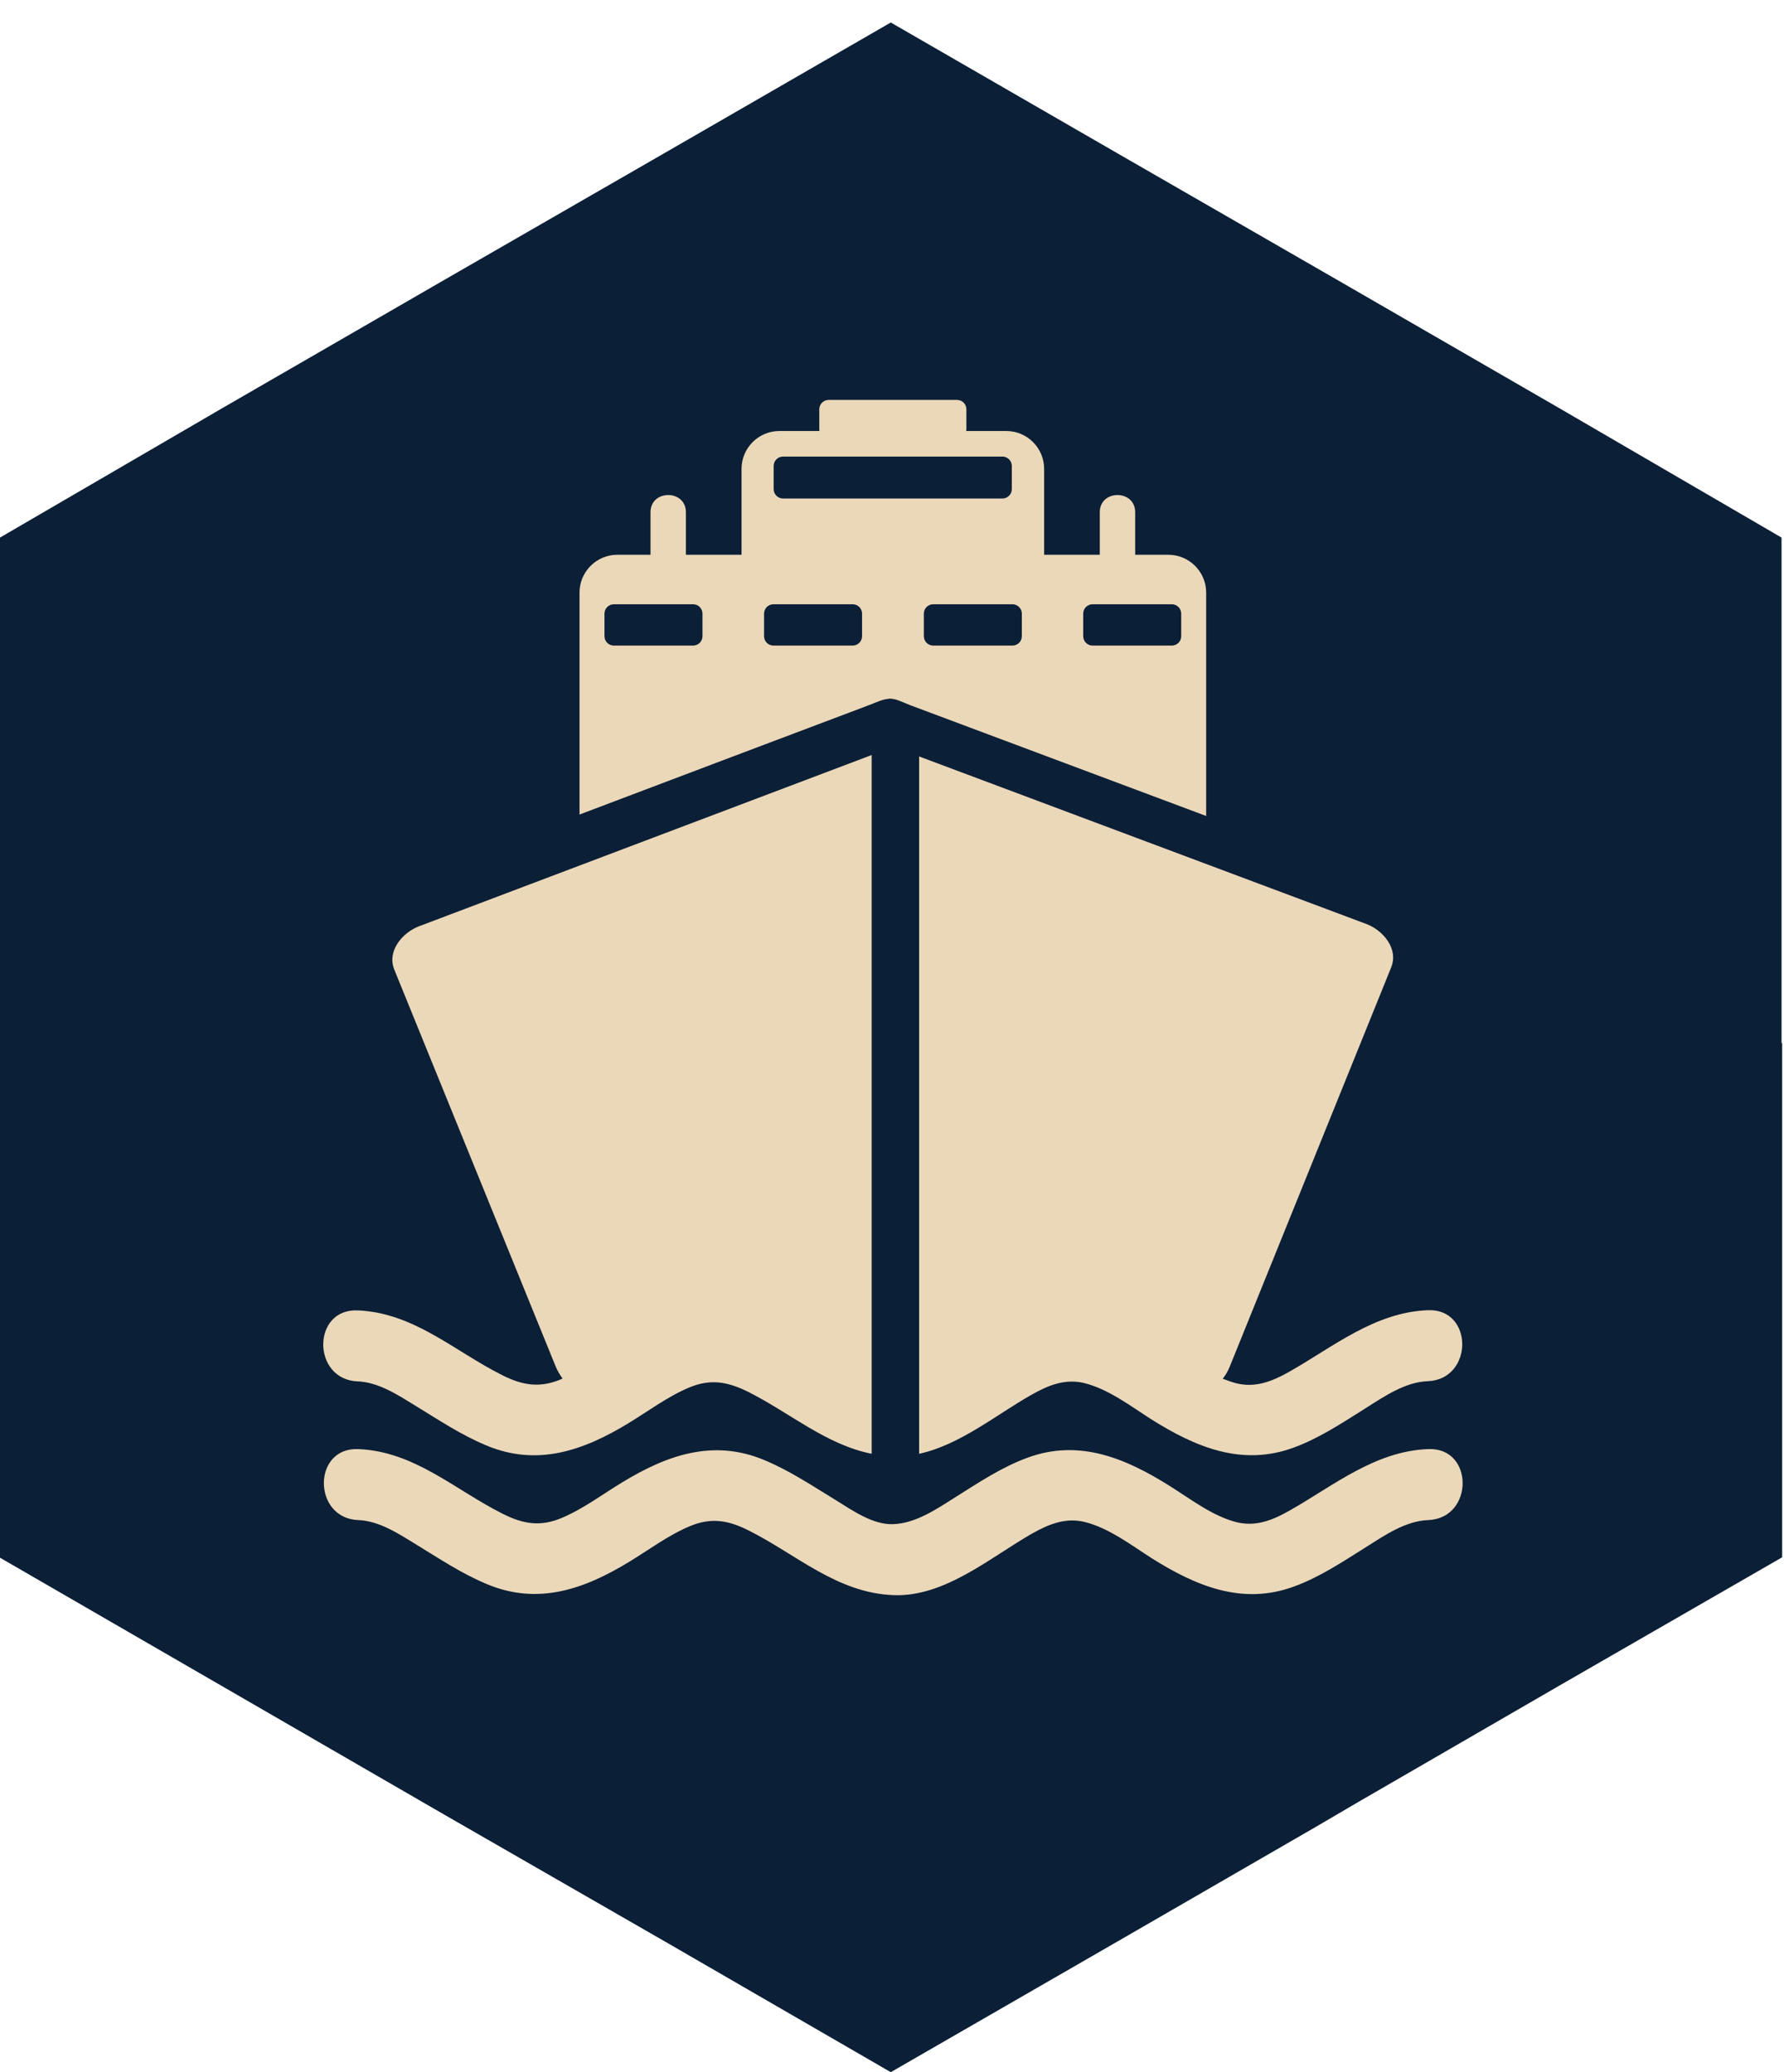 <svg width="872" height="1013" viewBox="0 0 872 1013" fill="none" xmlns="http://www.w3.org/2000/svg">
<g clip-path="url(#clip0_7668_2512)">
<path d="M527.299 503.6V503.7H527.199L527.299 503.6Z" fill="#0B1F36"/>
<path d="M870.8 509.9V262.8L762.1 199.5L653.4 136.7L544.2 73.8L435.4 11L326.6 73.8L217.4 136.7L108.7 199.5L0 262.8V761.5L217.5 887.3L326.7 950.1L435.4 1013L544.5 950.1L642.1 893.7L653.2 887.2L664.3 880.7L761.9 824.2L871.1 761.3V509.9H870.9H870.8Z" fill="#0B1F36"/>
<path d="M527.299 503.6V503.7H527.199L527.299 503.6Z" fill="#EBD8B9"/>
<path d="M174.763 675.3C184.963 675.7 194.063 681.7 202.563 686.9C214.063 693.9 225.163 701.4 237.663 706.6C262.663 717.1 285.263 709.1 307.263 695.7C316.963 689.8 326.363 682.7 336.863 678.3C347.363 673.9 355.763 675.5 365.663 680.4C386.163 690.7 403.663 706.2 426.062 710.7V369.1C352.363 397 278.562 424.9 204.862 452.8C196.862 455.8 188.963 464.8 192.763 474.1C219.063 538.7 245.263 603.3 271.563 667.9C272.463 670.1 273.663 672.1 274.963 673.9C274.663 674 274.363 674.2 274.163 674.3C263.663 678.7 255.262 677.2 245.362 672.2C221.862 660.4 202.263 641.7 174.763 640.6C152.363 639.7 152.463 674.4 174.763 675.3Z" fill="#EBD8B9"/>
<path d="M449.262 710.7C469.162 706.4 487.262 691.4 504.262 681.8C512.562 677.1 520.862 673.8 530.262 676.2C541.962 679.2 552.662 687.4 562.662 693.8C584.262 707.4 606.962 717 632.262 707.7C644.862 703.1 656.062 695.6 667.362 688.5C676.562 682.7 686.762 675.6 697.962 675.2C720.262 674.3 720.362 639.6 697.962 640.5C671.962 641.5 651.862 658.3 630.162 670.6C621.862 675.3 613.562 678.6 604.162 676.2C601.962 675.6 599.762 674.8 597.662 674C599.062 672.2 600.262 670.2 601.162 667.9C627.462 602.9 653.662 538 679.962 473C683.762 463.7 675.862 454.7 667.862 451.7C594.962 424.4 522.062 397.1 449.262 369.8C449.262 483.4 449.262 597.1 449.262 710.7Z" fill="#EBD8B9"/>
<path d="M698.063 708.4C672.063 709.4 651.963 726.2 630.263 738.5C621.963 743.2 613.663 746.5 604.263 744.1C592.563 741.1 581.963 732.8 571.863 726.5C550.263 712.9 527.563 703.3 502.263 712.6C489.663 717.2 478.463 724.7 467.163 731.8C457.963 737.6 447.763 744.7 436.563 745.1C426.763 745.5 416.663 738.4 408.763 733.5C397.263 726.5 386.163 719 373.663 713.8C348.663 703.3 326.063 711.3 304.063 724.7C294.363 730.6 284.963 737.7 274.463 742.1C263.963 746.5 255.563 745 245.663 740C222.163 728.2 202.563 709.5 175.063 708.4C152.663 707.5 152.763 742.2 175.063 743.1C185.263 743.5 194.363 749.5 202.863 754.7C214.363 761.7 225.463 769.2 237.963 774.4C262.963 784.9 285.563 776.9 307.563 763.5C317.263 757.6 326.663 750.5 337.163 746.1C347.663 741.7 356.063 743.2 365.963 748.2C389.463 760 409.063 778.7 436.663 779.8C461.763 780.8 483.963 761.4 504.463 749.7C512.763 745 521.063 741.7 530.463 744.1C542.163 747.1 552.863 755.3 562.863 761.7C584.463 775.3 607.163 784.9 632.463 775.6C645.063 771 656.263 763.5 667.563 756.4C676.763 750.6 686.963 743.5 698.163 743.1C720.463 742.2 720.563 707.5 698.163 708.4H698.063Z" fill="#EBD8B9"/>
<path d="M434.562 341.5C438.162 341.7 438.862 342.3 445.062 344.8C493.262 362.8 541.362 380.9 589.562 398.9V289.7C589.562 279.5 581.262 271.2 571.062 271.2H554.862V250.4C554.862 239.2 537.562 239.2 537.562 250.4V271.2H510.362V229.2C510.362 219 502.062 210.7 491.862 210.7H472.262C472.262 210.4 472.362 210 472.362 209.6V200.1C472.362 197.5 470.262 195.5 467.762 195.5H405.062C402.462 195.5 400.462 197.6 400.462 200.1V209.6C400.462 210 400.462 210.3 400.562 210.7H380.962C370.762 210.7 362.462 219 362.462 229.2V271.2H335.262V250.4C335.262 239.2 317.962 239.2 317.962 250.4V271.2H301.762C291.562 271.2 283.262 279.5 283.262 289.7V398.2C330.262 380.4 377.262 362.6 424.262 344.9C429.462 342.9 431.262 341.9 434.562 341.6V341.5ZM529.462 300C529.462 297.4 531.562 295.4 534.062 295.4H572.762C575.362 295.4 577.362 297.5 577.362 300V311C577.362 313.6 575.262 315.6 572.762 315.6H534.062C531.462 315.6 529.462 313.5 529.462 311V300ZM343.362 311C343.362 313.6 341.262 315.6 338.762 315.6H300.062C297.462 315.6 295.462 313.5 295.462 311V300C295.462 297.4 297.562 295.4 300.062 295.4H338.762C341.362 295.4 343.362 297.5 343.362 300V311ZM499.462 300V311C499.462 313.6 497.362 315.6 494.862 315.6H456.162C453.562 315.6 451.562 313.5 451.562 311V300C451.562 297.4 453.662 295.4 456.162 295.4H494.862C497.462 295.4 499.462 297.5 499.462 300ZM378.162 227.8C378.162 225.2 380.262 223.2 382.762 223.2H489.962C492.562 223.2 494.562 225.3 494.562 227.8V239.1C494.562 241.7 492.462 243.7 489.962 243.7H382.762C380.162 243.7 378.162 241.6 378.162 239.1V227.8ZM421.362 311C421.362 313.6 419.262 315.6 416.762 315.6H378.062C375.462 315.6 373.462 313.5 373.462 311V300C373.462 297.4 375.562 295.4 378.062 295.4H416.762C419.362 295.4 421.362 297.5 421.362 300V311Z" fill="#EBD8B9"/>
</g>
<defs>
<clipPath id="clip0_7668_2512">
<rect width="872" height="1013" fill="white"/>
</clipPath>
</defs>
</svg>
